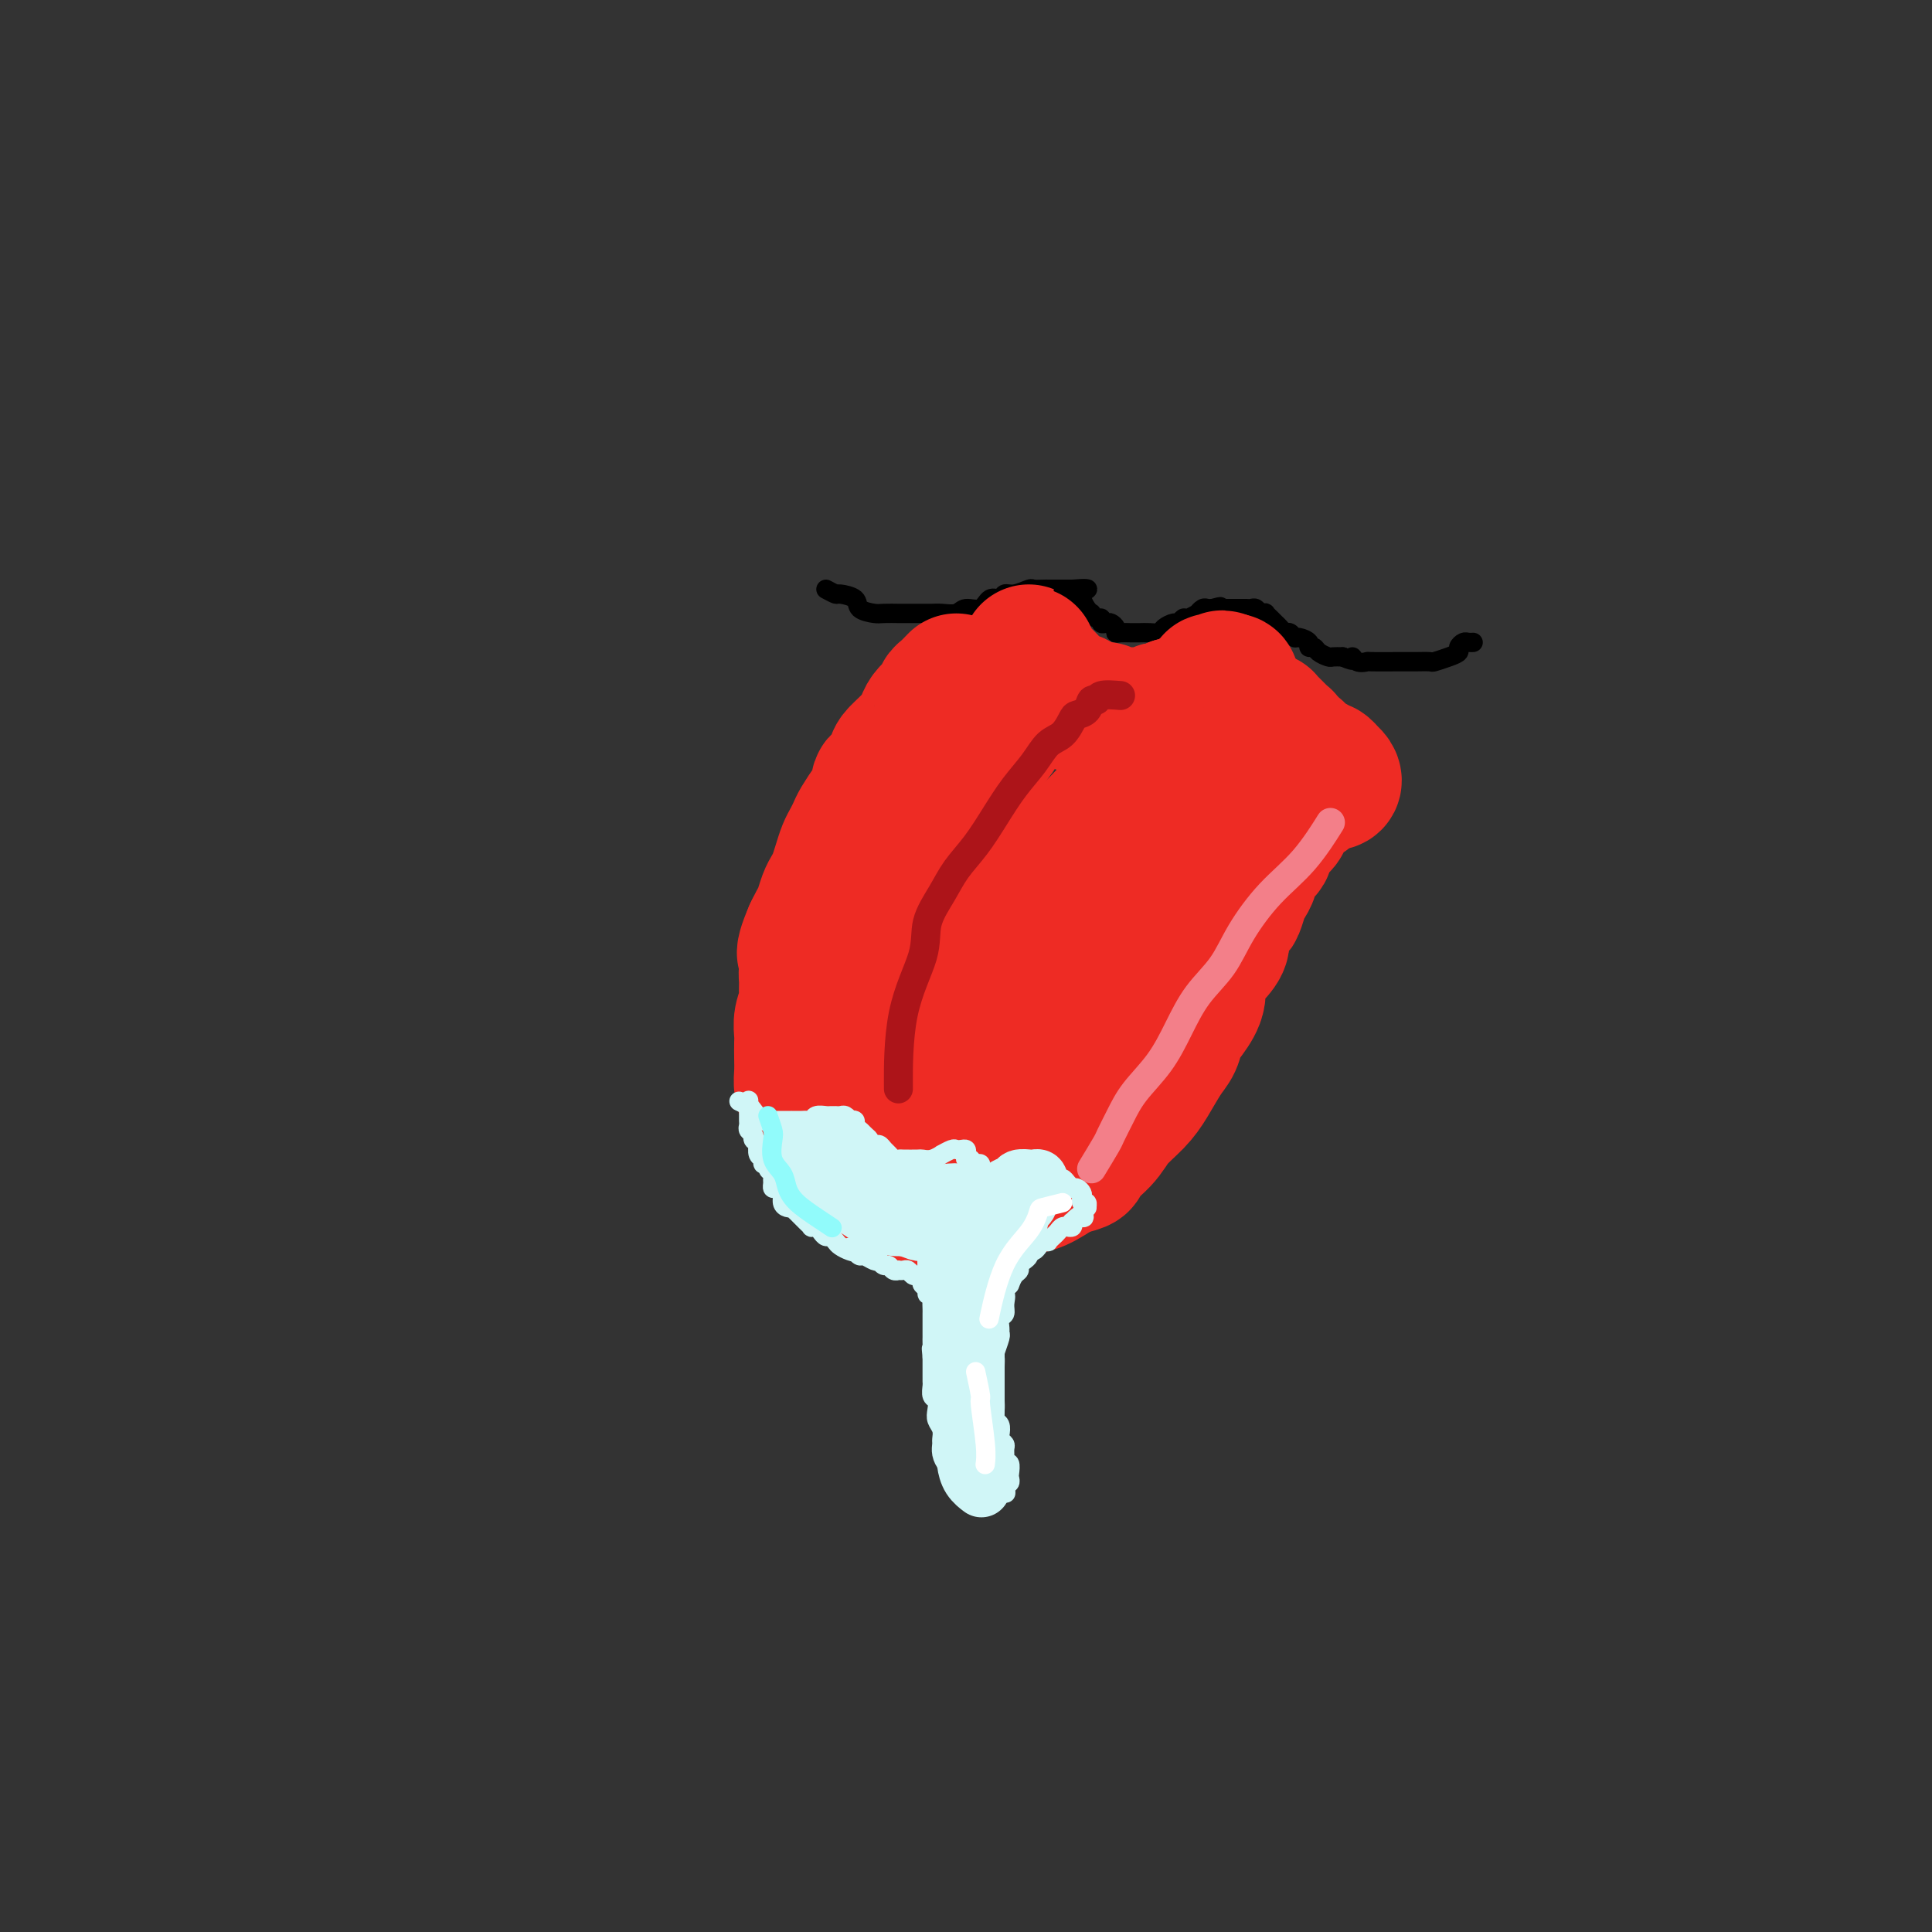 <svg viewBox='0 0 400 400' version='1.1' xmlns='http://www.w3.org/2000/svg' xmlns:xlink='http://www.w3.org/1999/xlink'><rect x="0" y="0" width="400" height="400" fill="#333333" stroke="none"/><g fill='none' stroke='#000000' stroke-width='4' stroke-linecap='round' stroke-linejoin='round'><path d='M171,122c0.821,0.439 1.642,0.878 2,1c0.358,0.122 0.254,-0.072 1,0c0.746,0.072 2.341,0.412 3,1c0.659,0.588 0.383,1.426 1,2c0.617,0.574 2.126,0.886 3,1c0.874,0.114 1.112,0.031 2,0c0.888,-0.031 2.425,-0.009 3,0c0.575,0.009 0.189,0.003 1,0c0.811,-0.003 2.821,-0.005 4,0c1.179,0.005 1.527,0.018 2,0c0.473,-0.018 1.071,-0.065 2,0c0.929,0.065 2.189,0.243 3,0c0.811,-0.243 1.172,-0.906 2,-1c0.828,-0.094 2.121,0.382 3,0c0.879,-0.382 1.342,-1.623 2,-2c0.658,-0.377 1.509,0.109 2,0c0.491,-0.109 0.622,-0.814 1,-1c0.378,-0.186 1.004,0.146 2,0c0.996,-0.146 2.361,-0.771 3,-1c0.639,-0.229 0.551,-0.061 1,0c0.449,0.061 1.433,0.016 2,0c0.567,-0.016 0.715,-0.004 1,0c0.285,0.004 0.705,0.001 1,0c0.295,-0.001 0.464,-0.000 1,0c0.536,0.000 1.439,0.000 2,0c0.561,-0.000 0.781,-0.000 1,0'/><path d='M222,122c6.295,-0.538 1.533,0.616 0,1c-1.533,0.384 0.163,-0.003 1,0c0.837,0.003 0.815,0.397 1,1c0.185,0.603 0.575,1.414 1,2c0.425,0.586 0.884,0.945 1,1c0.116,0.055 -0.109,-0.195 0,0c0.109,0.195 0.554,0.836 1,1c0.446,0.164 0.894,-0.150 1,0c0.106,0.150 -0.130,0.762 0,1c0.130,0.238 0.625,0.102 1,0c0.375,-0.102 0.629,-0.171 1,0c0.371,0.171 0.859,0.582 1,1c0.141,0.418 -0.065,0.844 0,1c0.065,0.156 0.401,0.042 1,0c0.599,-0.042 1.460,-0.010 2,0c0.540,0.010 0.760,0.000 1,0c0.240,-0.000 0.502,0.010 1,0c0.498,-0.010 1.233,-0.040 2,0c0.767,0.040 1.568,0.150 2,0c0.432,-0.150 0.496,-0.561 1,-1c0.504,-0.439 1.449,-0.906 2,-1c0.551,-0.094 0.707,0.186 1,0c0.293,-0.186 0.722,-0.838 1,-1c0.278,-0.162 0.403,0.167 1,0c0.597,-0.167 1.665,-0.829 2,-1c0.335,-0.171 -0.065,0.150 0,0c0.065,-0.150 0.594,-0.771 1,-1c0.406,-0.229 0.687,-0.065 1,0c0.313,0.065 0.656,0.033 1,0'/><path d='M251,126c2.808,-0.774 1.330,-0.207 1,0c-0.330,0.207 0.490,0.056 1,0c0.510,-0.056 0.710,-0.015 1,0c0.290,0.015 0.669,0.004 1,0c0.331,-0.004 0.613,-0.001 1,0c0.387,0.001 0.877,-0.001 1,0c0.123,0.001 -0.122,0.004 0,0c0.122,-0.004 0.611,-0.015 1,0c0.389,0.015 0.678,0.056 1,0c0.322,-0.056 0.678,-0.208 1,0c0.322,0.208 0.611,0.777 1,1c0.389,0.223 0.878,0.101 1,0c0.122,-0.101 -0.122,-0.181 0,0c0.122,0.181 0.610,0.622 1,1c0.390,0.378 0.682,0.694 1,1c0.318,0.306 0.661,0.603 1,1c0.339,0.397 0.673,0.894 1,1c0.327,0.106 0.647,-0.178 1,0c0.353,0.178 0.739,0.817 1,1c0.261,0.183 0.398,-0.092 1,0c0.602,0.092 1.671,0.550 2,1c0.329,0.450 -0.081,0.891 0,1c0.081,0.109 0.654,-0.114 1,0c0.346,0.114 0.464,0.567 1,1c0.536,0.433 1.491,0.847 2,1c0.509,0.153 0.574,0.044 1,0c0.426,-0.044 1.213,-0.022 2,0'/><path d='M278,136c3.210,1.486 2.236,0.202 2,0c-0.236,-0.202 0.265,0.678 1,1c0.735,0.322 1.704,0.086 2,0c0.296,-0.086 -0.082,-0.023 1,0c1.082,0.023 3.622,0.007 5,0c1.378,-0.007 1.594,-0.005 2,0c0.406,0.005 1.003,0.012 2,0c0.997,-0.012 2.396,-0.045 3,0c0.604,0.045 0.414,0.166 1,0c0.586,-0.166 1.950,-0.619 3,-1c1.050,-0.381 1.788,-0.691 2,-1c0.212,-0.309 -0.101,-0.619 0,-1c0.101,-0.381 0.615,-0.834 1,-1c0.385,-0.166 0.642,-0.045 1,0c0.358,0.045 0.817,0.013 1,0c0.183,-0.013 0.092,-0.006 0,0'/></g>
<g fill='none' stroke='#EE2B24' stroke-width='28' stroke-linecap='round' stroke-linejoin='round'><path d='M198,141c-0.728,0.758 -1.456,1.516 -2,2c-0.544,0.484 -0.905,0.695 -1,1c-0.095,0.305 0.075,0.703 0,1c-0.075,0.297 -0.395,0.492 -1,1c-0.605,0.508 -1.496,1.328 -2,2c-0.504,0.672 -0.620,1.196 -1,2c-0.380,0.804 -1.024,1.888 -2,3c-0.976,1.112 -2.285,2.251 -3,3c-0.715,0.749 -0.836,1.108 -1,2c-0.164,0.892 -0.372,2.317 -1,3c-0.628,0.683 -1.678,0.623 -2,1c-0.322,0.377 0.082,1.189 0,2c-0.082,0.811 -0.652,1.621 -1,2c-0.348,0.379 -0.474,0.327 -1,1c-0.526,0.673 -1.450,2.070 -2,3c-0.550,0.930 -0.725,1.394 -1,2c-0.275,0.606 -0.651,1.356 -1,2c-0.349,0.644 -0.671,1.183 -1,2c-0.329,0.817 -0.666,1.913 -1,3c-0.334,1.087 -0.667,2.164 -1,3c-0.333,0.836 -0.667,1.431 -1,2c-0.333,0.569 -0.667,1.111 -1,2c-0.333,0.889 -0.667,2.124 -1,3c-0.333,0.876 -0.667,1.393 -1,2c-0.333,0.607 -0.667,1.303 -1,2'/><path d='M168,193c-2.801,6.535 -0.803,4.374 0,4c0.803,-0.374 0.412,1.040 0,2c-0.412,0.960 -0.846,1.467 -1,2c-0.154,0.533 -0.027,1.091 0,2c0.027,0.909 -0.045,2.168 0,3c0.045,0.832 0.208,1.237 0,2c-0.208,0.763 -0.788,1.884 -1,3c-0.212,1.116 -0.058,2.227 0,3c0.058,0.773 0.018,1.208 0,2c-0.018,0.792 -0.016,1.942 0,3c0.016,1.058 0.046,2.026 0,3c-0.046,0.974 -0.169,1.956 0,3c0.169,1.044 0.629,2.151 1,3c0.371,0.849 0.652,1.438 1,2c0.348,0.562 0.764,1.095 1,2c0.236,0.905 0.294,2.182 1,3c0.706,0.818 2.061,1.178 3,2c0.939,0.822 1.462,2.105 2,3c0.538,0.895 1.092,1.402 2,2c0.908,0.598 2.171,1.288 3,2c0.829,0.712 1.225,1.445 2,2c0.775,0.555 1.929,0.933 3,1c1.071,0.067 2.061,-0.177 3,0c0.939,0.177 1.829,0.777 3,1c1.171,0.223 2.623,0.071 4,0c1.377,-0.071 2.678,-0.059 4,0c1.322,0.059 2.667,0.165 4,0c1.333,-0.165 2.656,-0.601 4,-1c1.344,-0.399 2.708,-0.761 4,-1c1.292,-0.239 2.512,-0.354 4,-1c1.488,-0.646 3.244,-1.823 5,-3'/><path d='M220,242c5.184,-1.189 3.643,-1.163 4,-2c0.357,-0.837 2.613,-2.538 4,-4c1.387,-1.462 1.906,-2.684 3,-4c1.094,-1.316 2.765,-2.726 4,-4c1.235,-1.274 2.035,-2.412 3,-4c0.965,-1.588 2.095,-3.625 3,-5c0.905,-1.375 1.585,-2.089 2,-3c0.415,-0.911 0.565,-2.018 1,-3c0.435,-0.982 1.154,-1.838 2,-3c0.846,-1.162 1.818,-2.631 2,-4c0.182,-1.369 -0.428,-2.637 0,-4c0.428,-1.363 1.893,-2.822 3,-4c1.107,-1.178 1.855,-2.077 2,-3c0.145,-0.923 -0.312,-1.872 0,-3c0.312,-1.128 1.393,-2.437 2,-3c0.607,-0.563 0.739,-0.381 1,-1c0.261,-0.619 0.652,-2.039 1,-3c0.348,-0.961 0.653,-1.465 1,-2c0.347,-0.535 0.736,-1.103 1,-2c0.264,-0.897 0.403,-2.123 1,-3c0.597,-0.877 1.653,-1.403 2,-2c0.347,-0.597 -0.013,-1.264 0,-2c0.013,-0.736 0.399,-1.540 1,-2c0.601,-0.460 1.417,-0.576 2,-1c0.583,-0.424 0.933,-1.156 1,-2c0.067,-0.844 -0.150,-1.799 0,-2c0.150,-0.201 0.667,0.352 1,0c0.333,-0.352 0.481,-1.610 1,-2c0.519,-0.390 1.409,0.087 2,0c0.591,-0.087 0.883,-0.739 1,-1c0.117,-0.261 0.058,-0.130 0,0'/><path d='M271,164c1.437,-1.480 1.030,-1.180 1,-1c-0.030,0.180 0.319,0.242 1,0c0.681,-0.242 1.695,-0.787 2,-1c0.305,-0.213 -0.100,-0.095 0,0c0.100,0.095 0.703,0.165 1,0c0.297,-0.165 0.287,-0.565 0,-1c-0.287,-0.435 -0.850,-0.905 -1,-1c-0.150,-0.095 0.115,0.186 0,0c-0.115,-0.186 -0.608,-0.837 -1,-1c-0.392,-0.163 -0.682,0.164 -1,0c-0.318,-0.164 -0.663,-0.819 -1,-1c-0.337,-0.181 -0.668,0.111 -1,0c-0.332,-0.111 -0.667,-0.626 -1,-1c-0.333,-0.374 -0.663,-0.607 -1,-1c-0.337,-0.393 -0.682,-0.945 -1,-1c-0.318,-0.055 -0.610,0.389 -1,0c-0.390,-0.389 -0.878,-1.609 -1,-2c-0.122,-0.391 0.121,0.049 0,0c-0.121,-0.049 -0.606,-0.588 -1,-1c-0.394,-0.412 -0.698,-0.699 -1,-1c-0.302,-0.301 -0.603,-0.617 -1,-1c-0.397,-0.383 -0.890,-0.835 -1,-1c-0.110,-0.165 0.163,-0.044 0,0c-0.163,0.044 -0.761,0.013 -1,0c-0.239,-0.013 -0.120,-0.006 0,0'/><path d='M261,149c-2.189,-1.499 -1.161,-0.248 -1,0c0.161,0.248 -0.544,-0.508 -1,-1c-0.456,-0.492 -0.662,-0.719 -1,-1c-0.338,-0.281 -0.807,-0.615 -1,-1c-0.193,-0.385 -0.108,-0.820 0,-1c0.108,-0.180 0.239,-0.104 0,0c-0.239,0.104 -0.849,0.235 -1,0c-0.151,-0.235 0.156,-0.837 0,-1c-0.156,-0.163 -0.777,0.114 -1,0c-0.223,-0.114 -0.050,-0.618 0,-1c0.050,-0.382 -0.025,-0.641 0,-1c0.025,-0.359 0.150,-0.817 0,-1c-0.150,-0.183 -0.575,-0.092 -1,0'/><path d='M254,141c-1.321,-1.237 -1.124,-0.329 -1,0c0.124,0.329 0.174,0.078 0,0c-0.174,-0.078 -0.573,0.016 -1,0c-0.427,-0.016 -0.884,-0.144 -1,0c-0.116,0.144 0.109,0.559 0,1c-0.109,0.441 -0.551,0.906 -1,1c-0.449,0.094 -0.905,-0.185 -1,0c-0.095,0.185 0.172,0.834 0,1c-0.172,0.166 -0.781,-0.151 -1,0c-0.219,0.151 -0.048,0.772 0,1c0.048,0.228 -0.028,0.065 0,0c0.028,-0.065 0.161,-0.031 0,0c-0.161,0.031 -0.617,0.061 -1,0c-0.383,-0.061 -0.694,-0.212 -1,0c-0.306,0.212 -0.608,0.789 -1,1c-0.392,0.211 -0.875,0.057 -1,0c-0.125,-0.057 0.107,-0.016 0,0c-0.107,0.016 -0.554,0.008 -1,0'/><path d='M243,146c-1.885,0.996 -1.096,0.985 -1,1c0.096,0.015 -0.499,0.057 -1,0c-0.501,-0.057 -0.908,-0.211 -1,0c-0.092,0.211 0.130,0.789 0,1c-0.130,0.211 -0.613,0.057 -1,0c-0.387,-0.057 -0.677,-0.015 -1,0c-0.323,0.015 -0.678,0.004 -1,0c-0.322,-0.004 -0.611,-0.001 -1,0c-0.389,0.001 -0.877,0.000 -1,0c-0.123,-0.000 0.121,-0.000 0,0c-0.121,0.000 -0.606,-0.000 -1,0c-0.394,0.000 -0.697,0.001 -1,0c-0.303,-0.001 -0.606,-0.004 -1,0c-0.394,0.004 -0.879,0.015 -1,0c-0.121,-0.015 0.123,-0.057 0,0c-0.123,0.057 -0.611,0.211 -1,0c-0.389,-0.211 -0.678,-0.788 -1,-1c-0.322,-0.212 -0.677,-0.060 -1,0c-0.323,0.060 -0.612,0.026 -1,0c-0.388,-0.026 -0.874,-0.046 -1,0c-0.126,0.046 0.107,0.156 0,0c-0.107,-0.156 -0.553,-0.578 -1,-1'/><path d='M225,146c-2.946,-0.016 -1.310,-0.057 -1,0c0.310,0.057 -0.705,0.213 -1,0c-0.295,-0.213 0.128,-0.793 0,-1c-0.128,-0.207 -0.809,-0.040 -1,0c-0.191,0.040 0.107,-0.046 0,0c-0.107,0.046 -0.620,0.223 -1,0c-0.380,-0.223 -0.627,-0.847 -1,-1c-0.373,-0.153 -0.871,0.165 -1,0c-0.129,-0.165 0.110,-0.814 0,-1c-0.110,-0.186 -0.568,0.090 -1,0c-0.432,-0.090 -0.838,-0.546 -1,-1c-0.162,-0.454 -0.081,-0.906 0,-1c0.081,-0.094 0.163,0.171 0,0c-0.163,-0.171 -0.569,-0.777 -1,-1c-0.431,-0.223 -0.886,-0.062 -1,0c-0.114,0.062 0.114,0.027 0,0c-0.114,-0.027 -0.569,-0.046 -1,0c-0.431,0.046 -0.837,0.156 -1,0c-0.163,-0.156 -0.081,-0.578 0,-1'/><path d='M213,139c-1.856,-1.470 -0.497,-1.644 0,-2c0.497,-0.356 0.133,-0.895 0,-1c-0.133,-0.105 -0.036,0.223 0,0c0.036,-0.223 0.010,-0.996 0,-1c-0.010,-0.004 -0.003,0.759 0,1c0.003,0.241 0.002,-0.042 0,0c-0.002,0.042 -0.004,0.410 0,1c0.004,0.590 0.014,1.402 0,2c-0.014,0.598 -0.053,0.982 0,1c0.053,0.018 0.199,-0.331 0,0c-0.199,0.331 -0.743,1.341 -1,2c-0.257,0.659 -0.229,0.965 -1,2c-0.771,1.035 -2.343,2.798 -3,4c-0.657,1.202 -0.400,1.844 -1,3c-0.600,1.156 -2.058,2.825 -3,4c-0.942,1.175 -1.369,1.855 -2,3c-0.631,1.145 -1.466,2.756 -2,4c-0.534,1.244 -0.767,2.122 -1,3'/><path d='M199,165c-2.510,5.156 -1.787,3.547 -2,4c-0.213,0.453 -1.364,2.970 -2,5c-0.636,2.030 -0.759,3.574 -1,5c-0.241,1.426 -0.601,2.734 -1,4c-0.399,1.266 -0.839,2.490 -1,4c-0.161,1.510 -0.045,3.306 0,5c0.045,1.694 0.019,3.286 0,5c-0.019,1.714 -0.031,3.549 0,5c0.031,1.451 0.105,2.518 0,4c-0.105,1.482 -0.390,3.378 0,4c0.390,0.622 1.454,-0.030 2,0c0.546,0.030 0.575,0.742 1,1c0.425,0.258 1.247,0.064 2,0c0.753,-0.064 1.439,0.004 2,0c0.561,-0.004 0.998,-0.080 2,-1c1.002,-0.920 2.568,-2.683 4,-5c1.432,-2.317 2.731,-5.188 4,-8c1.269,-2.812 2.508,-5.563 4,-8c1.492,-2.437 3.239,-4.558 5,-7c1.761,-2.442 3.537,-5.204 5,-7c1.463,-1.796 2.611,-2.625 4,-4c1.389,-1.375 3.017,-3.296 4,-4c0.983,-0.704 1.322,-0.190 2,0c0.678,0.190 1.697,0.058 2,0c0.303,-0.058 -0.108,-0.042 0,0c0.108,0.042 0.736,0.110 1,1c0.264,0.890 0.165,2.603 0,4c-0.165,1.397 -0.395,2.477 -1,4c-0.605,1.523 -1.586,3.487 -3,5c-1.414,1.513 -3.261,2.575 -5,4c-1.739,1.425 -3.369,3.212 -5,5'/><path d='M222,190c-3.316,2.929 -5.107,3.251 -7,4c-1.893,0.749 -3.888,1.925 -6,4c-2.112,2.075 -4.341,5.051 -6,8c-1.659,2.949 -2.748,5.873 -4,8c-1.252,2.127 -2.667,3.459 -4,5c-1.333,1.541 -2.585,3.291 -3,5c-0.415,1.709 0.005,3.378 0,4c-0.005,0.622 -0.435,0.198 0,0c0.435,-0.198 1.735,-0.168 3,0c1.265,0.168 2.494,0.475 4,0c1.506,-0.475 3.288,-1.731 5,-3c1.712,-1.269 3.354,-2.550 5,-4c1.646,-1.450 3.298,-3.068 5,-5c1.702,-1.932 3.456,-4.178 5,-6c1.544,-1.822 2.877,-3.220 4,-5c1.123,-1.780 2.036,-3.943 3,-6c0.964,-2.057 1.980,-4.008 3,-6c1.020,-1.992 2.044,-4.026 3,-6c0.956,-1.974 1.843,-3.888 3,-5c1.157,-1.112 2.583,-1.423 4,-2c1.417,-0.577 2.824,-1.421 4,-2c1.176,-0.579 2.119,-0.895 3,-1c0.881,-0.105 1.700,0.000 2,0c0.300,-0.000 0.083,-0.106 0,0c-0.083,0.106 -0.031,0.422 0,1c0.031,0.578 0.042,1.416 0,2c-0.042,0.584 -0.138,0.913 0,2c0.138,1.087 0.511,2.930 0,5c-0.511,2.070 -1.907,4.365 -3,6c-1.093,1.635 -1.884,2.610 -3,4c-1.116,1.390 -2.558,3.195 -4,5'/><path d='M238,202c-2.216,3.038 -2.757,3.133 -4,4c-1.243,0.867 -3.187,2.506 -5,4c-1.813,1.494 -3.494,2.843 -5,4c-1.506,1.157 -2.836,2.120 -4,3c-1.164,0.880 -2.162,1.676 -3,2c-0.838,0.324 -1.514,0.177 -2,0c-0.486,-0.177 -0.780,-0.384 -1,-1c-0.220,-0.616 -0.365,-1.640 0,-3c0.365,-1.360 1.240,-3.056 2,-5c0.760,-1.944 1.403,-4.138 2,-6c0.597,-1.862 1.146,-3.394 2,-5c0.854,-1.606 2.012,-3.286 3,-5c0.988,-1.714 1.805,-3.461 3,-5c1.195,-1.539 2.766,-2.870 4,-4c1.234,-1.130 2.130,-2.060 3,-3c0.870,-0.940 1.714,-1.891 3,-3c1.286,-1.109 3.013,-2.377 4,-3c0.987,-0.623 1.235,-0.601 2,-1c0.765,-0.399 2.048,-1.220 3,-2c0.952,-0.780 1.575,-1.520 2,-2c0.425,-0.480 0.654,-0.702 1,-1c0.346,-0.298 0.810,-0.674 1,-1c0.190,-0.326 0.107,-0.602 0,-1c-0.107,-0.398 -0.239,-0.919 0,-1c0.239,-0.081 0.849,0.277 1,0c0.151,-0.277 -0.155,-1.188 0,-2c0.155,-0.812 0.773,-1.526 1,-2c0.227,-0.474 0.065,-0.707 0,-1c-0.065,-0.293 -0.032,-0.647 0,-1'/><path d='M251,161c0.034,-1.238 -0.881,-0.332 -1,0c-0.119,0.332 0.560,0.089 1,0c0.440,-0.089 0.643,-0.024 1,0c0.357,0.024 0.869,0.007 1,0c0.131,-0.007 -0.120,-0.005 0,0c0.120,0.005 0.609,0.012 1,0c0.391,-0.012 0.682,-0.042 1,0c0.318,0.042 0.662,0.155 1,0c0.338,-0.155 0.669,-0.577 1,-1'/><path d='M257,160c0.880,-0.155 0.081,-0.041 0,0c-0.081,0.041 0.557,0.011 1,0c0.443,-0.011 0.692,-0.003 1,0c0.308,0.003 0.674,0.001 1,0c0.326,-0.001 0.612,-0.000 1,0c0.388,0.000 0.877,0.000 1,0c0.123,-0.000 -0.122,-0.000 0,0c0.122,0.000 0.610,0.000 1,0c0.390,-0.000 0.683,-0.000 1,0c0.317,0.000 0.659,0.000 1,0'/><path d='M265,160c1.477,0.000 1.169,0.000 1,0c-0.169,0.000 -0.200,0.000 0,0c0.200,0.000 0.631,0.000 1,0c0.369,0.000 0.676,0.000 1,0c0.324,0.000 0.664,0.000 1,0c0.336,0.000 0.668,0.000 1,0'/><path d='M270,160c1.000,-0.065 1.000,-0.227 1,0c0.000,0.227 0.000,0.844 0,1c-0.000,0.156 0.000,-0.150 0,0c0.000,0.150 0.000,0.757 0,1c0.000,0.243 0.000,0.121 0,0'/></g>
<g fill='none' stroke='#AD1419' stroke-width='6' stroke-linecap='round' stroke-linejoin='round'><path d='M232,144c-1.604,-0.127 -3.207,-0.255 -4,0c-0.793,0.255 -0.775,0.892 -1,1c-0.225,0.108 -0.692,-0.315 -1,0c-0.308,0.315 -0.456,1.367 -1,2c-0.544,0.633 -1.485,0.846 -2,1c-0.515,0.154 -0.605,0.248 -1,1c-0.395,0.752 -1.095,2.163 -2,3c-0.905,0.837 -2.016,1.101 -3,2c-0.984,0.899 -1.842,2.434 -3,4c-1.158,1.566 -2.616,3.162 -4,5c-1.384,1.838 -2.694,3.918 -4,6c-1.306,2.082 -2.609,4.166 -4,6c-1.391,1.834 -2.870,3.419 -4,5c-1.130,1.581 -1.910,3.158 -3,5c-1.090,1.842 -2.488,3.949 -3,6c-0.512,2.051 -0.137,4.044 -1,7c-0.863,2.956 -2.963,6.873 -4,12c-1.037,5.127 -1.011,11.465 -1,14c0.011,2.535 0.005,1.268 0,0'/></g>
<g fill='none' stroke='#F37F89' stroke-width='6' stroke-linecap='round' stroke-linejoin='round'><path d='M226,242c1.200,-1.977 2.400,-3.955 3,-5c0.600,-1.045 0.600,-1.158 1,-2c0.400,-0.842 1.200,-2.411 2,-4c0.800,-1.589 1.600,-3.196 3,-5c1.400,-1.804 3.401,-3.806 5,-6c1.599,-2.194 2.795,-4.581 4,-7c1.205,-2.419 2.417,-4.870 4,-7c1.583,-2.130 3.535,-3.938 5,-6c1.465,-2.062 2.442,-4.379 4,-7c1.558,-2.621 3.696,-5.548 6,-8c2.304,-2.452 4.774,-4.429 7,-7c2.226,-2.571 4.207,-5.734 5,-7c0.793,-1.266 0.396,-0.633 0,0'/></g>
<g fill='none' stroke='#D0F6F7' stroke-width='4' stroke-linecap='round' stroke-linejoin='round'><path d='M153,228c0.776,0.370 1.552,0.740 2,1c0.448,0.260 0.568,0.409 1,1c0.432,0.591 1.177,1.622 2,2c0.823,0.378 1.726,0.101 2,0c0.274,-0.101 -0.080,-0.027 0,0c0.080,0.027 0.594,0.007 1,0c0.406,-0.007 0.704,-0.002 1,0c0.296,0.002 0.590,0.000 1,0c0.410,-0.000 0.936,0.001 1,0c0.064,-0.001 -0.335,-0.004 0,0c0.335,0.004 1.403,0.015 2,0c0.597,-0.015 0.723,-0.057 1,0c0.277,0.057 0.705,0.211 1,0c0.295,-0.211 0.456,-0.789 1,-1c0.544,-0.211 1.469,-0.056 2,0c0.531,0.056 0.667,0.014 1,0c0.333,-0.014 0.864,-0.000 1,0c0.136,0.000 -0.122,-0.014 0,0c0.122,0.014 0.625,0.055 1,0c0.375,-0.055 0.621,-0.208 1,0c0.379,0.208 0.889,0.777 1,1c0.111,0.223 -0.177,0.101 0,0c0.177,-0.101 0.821,-0.182 1,0c0.179,0.182 -0.106,0.626 0,1c0.106,0.374 0.602,0.678 1,1c0.398,0.322 0.699,0.661 1,1'/><path d='M179,235c0.952,0.781 0.833,0.734 1,1c0.167,0.266 0.622,0.846 1,1c0.378,0.154 0.679,-0.116 1,0c0.321,0.116 0.661,0.620 1,1c0.339,0.380 0.676,0.638 1,1c0.324,0.362 0.635,0.829 1,1c0.365,0.171 0.783,0.047 1,0c0.217,-0.047 0.234,-0.017 1,0c0.766,0.017 2.280,0.020 3,0c0.720,-0.020 0.644,-0.062 1,0c0.356,0.062 1.142,0.227 2,0c0.858,-0.227 1.788,-0.845 2,-1c0.212,-0.155 -0.293,0.154 0,0c0.293,-0.154 1.385,-0.771 2,-1c0.615,-0.229 0.752,-0.072 1,0c0.248,0.072 0.606,0.057 1,0c0.394,-0.057 0.823,-0.155 1,0c0.177,0.155 0.103,0.564 0,1c-0.103,0.436 -0.234,0.901 0,1c0.234,0.099 0.832,-0.167 1,0c0.168,0.167 -0.096,0.766 0,1c0.096,0.234 0.551,0.101 1,0c0.449,-0.101 0.893,-0.171 1,0c0.107,0.171 -0.122,0.582 0,1c0.122,0.418 0.593,0.844 1,1c0.407,0.156 0.748,0.042 1,0c0.252,-0.042 0.414,-0.011 1,0c0.586,0.011 1.596,0.003 2,0c0.404,-0.003 0.202,-0.002 0,0'/><path d='M208,243c1.666,0.774 1.830,0.207 2,0c0.170,-0.207 0.347,-0.056 1,0c0.653,0.056 1.782,0.015 2,0c0.218,-0.015 -0.474,-0.005 0,0c0.474,0.005 2.116,0.005 3,0c0.884,-0.005 1.010,-0.016 1,0c-0.010,0.016 -0.158,0.060 0,0c0.158,-0.060 0.620,-0.222 1,0c0.380,0.222 0.676,0.830 1,1c0.324,0.170 0.674,-0.098 1,0c0.326,0.098 0.626,0.561 1,1c0.374,0.439 0.822,0.853 1,1c0.178,0.147 0.086,0.028 0,0c-0.086,-0.028 -0.168,0.035 0,0c0.168,-0.035 0.585,-0.168 1,0c0.415,0.168 0.829,0.637 1,1c0.171,0.363 0.099,0.618 0,1c-0.099,0.382 -0.225,0.890 0,1c0.225,0.110 0.803,-0.177 1,0c0.197,0.177 0.015,0.817 0,1c-0.015,0.183 0.139,-0.091 0,0c-0.139,0.091 -0.569,0.545 -1,1'/><path d='M224,251c0.818,1.327 0.364,1.144 0,1c-0.364,-0.144 -0.637,-0.249 -1,0c-0.363,0.249 -0.814,0.852 -1,1c-0.186,0.148 -0.105,-0.157 0,0c0.105,0.157 0.235,0.777 0,1c-0.235,0.223 -0.836,0.048 -1,0c-0.164,-0.048 0.110,0.029 0,0c-0.110,-0.029 -0.603,-0.165 -1,0c-0.397,0.165 -0.698,0.632 -1,1c-0.302,0.368 -0.606,0.637 -1,1c-0.394,0.363 -0.879,0.819 -1,1c-0.121,0.181 0.122,0.087 0,0c-0.122,-0.087 -0.607,-0.168 -1,0c-0.393,0.168 -0.693,0.584 -1,1c-0.307,0.416 -0.621,0.832 -1,1c-0.379,0.168 -0.824,0.086 -1,0c-0.176,-0.086 -0.085,-0.178 0,0c0.085,0.178 0.163,0.624 0,1c-0.163,0.376 -0.569,0.681 -1,1c-0.431,0.319 -0.889,0.653 -1,1c-0.111,0.347 0.124,0.709 0,1c-0.124,0.291 -0.607,0.512 -1,1c-0.393,0.488 -0.697,1.244 -1,2'/><path d='M209,266c-2.543,2.682 -1.399,1.888 -1,2c0.399,0.112 0.054,1.130 0,2c-0.054,0.870 0.183,1.593 0,2c-0.183,0.407 -0.785,0.498 -1,1c-0.215,0.502 -0.044,1.415 0,2c0.044,0.585 -0.041,0.842 0,1c0.041,0.158 0.207,0.217 0,1c-0.207,0.783 -0.788,2.289 -1,3c-0.212,0.711 -0.057,0.628 0,1c0.057,0.372 0.015,1.199 0,2c-0.015,0.801 -0.004,1.576 0,2c0.004,0.424 0.001,0.498 0,1c-0.001,0.502 -0.001,1.434 0,2c0.001,0.566 0.004,0.766 0,1c-0.004,0.234 -0.015,0.500 0,1c0.015,0.500 0.056,1.233 0,2c-0.056,0.767 -0.207,1.568 0,2c0.207,0.432 0.773,0.496 1,1c0.227,0.504 0.114,1.448 0,2c-0.114,0.552 -0.228,0.713 0,1c0.228,0.287 0.797,0.702 1,1c0.203,0.298 0.040,0.479 0,1c-0.040,0.521 0.041,1.382 0,2c-0.041,0.618 -0.206,0.992 0,1c0.206,0.008 0.784,-0.352 1,0c0.216,0.352 0.072,1.415 0,2c-0.072,0.585 -0.071,0.693 0,1c0.071,0.307 0.211,0.813 0,1c-0.211,0.187 -0.775,0.053 -1,0c-0.225,-0.053 -0.113,-0.027 0,0'/><path d='M208,307c0.363,4.177 0.271,1.119 0,0c-0.271,-1.119 -0.720,-0.300 -1,0c-0.280,0.300 -0.389,0.080 -1,0c-0.611,-0.080 -1.723,-0.022 -2,0c-0.277,0.022 0.279,0.006 0,0c-0.279,-0.006 -1.395,-0.002 -2,0c-0.605,0.002 -0.701,0.001 -1,0c-0.299,-0.001 -0.802,-0.004 -1,0c-0.198,0.004 -0.091,0.013 0,0c0.091,-0.013 0.165,-0.050 0,0c-0.165,0.050 -0.569,0.187 -1,0c-0.431,-0.187 -0.890,-0.697 -1,-1c-0.110,-0.303 0.128,-0.400 0,-1c-0.128,-0.600 -0.623,-1.704 -1,-2c-0.377,-0.296 -0.636,0.216 -1,0c-0.364,-0.216 -0.833,-1.160 -1,-2c-0.167,-0.840 -0.031,-1.576 0,-2c0.031,-0.424 -0.043,-0.537 0,-1c0.043,-0.463 0.204,-1.275 0,-2c-0.204,-0.725 -0.773,-1.364 -1,-2c-0.227,-0.636 -0.113,-1.270 0,-2c0.113,-0.730 0.227,-1.558 0,-2c-0.227,-0.442 -0.793,-0.499 -1,-1c-0.207,-0.501 -0.056,-1.447 0,-2c0.056,-0.553 0.015,-0.712 0,-1c-0.015,-0.288 -0.004,-0.706 0,-1c0.004,-0.294 0.001,-0.464 0,-1c-0.001,-0.536 -0.000,-1.439 0,-2c0.000,-0.561 0.000,-0.781 0,-1'/><path d='M193,281c-0.309,-3.213 -0.083,-1.246 0,-1c0.083,0.246 0.022,-1.229 0,-2c-0.022,-0.771 -0.006,-0.837 0,-1c0.006,-0.163 0.002,-0.424 0,-1c-0.002,-0.576 -0.001,-1.467 0,-2c0.001,-0.533 0.001,-0.707 0,-1c-0.001,-0.293 -0.004,-0.705 0,-1c0.004,-0.295 0.016,-0.474 0,-1c-0.016,-0.526 -0.061,-1.398 0,-2c0.061,-0.602 0.226,-0.935 0,-1c-0.226,-0.065 -0.844,0.136 -1,0c-0.156,-0.136 0.151,-0.611 0,-1c-0.151,-0.389 -0.762,-0.692 -1,-1c-0.238,-0.308 -0.105,-0.622 0,-1c0.105,-0.378 0.183,-0.819 0,-1c-0.183,-0.181 -0.627,-0.101 -1,0c-0.373,0.101 -0.673,0.223 -1,0c-0.327,-0.223 -0.679,-0.791 -1,-1c-0.321,-0.209 -0.611,-0.060 -1,0c-0.389,0.060 -0.878,0.031 -1,0c-0.122,-0.031 0.121,-0.065 0,0c-0.121,0.065 -0.606,0.227 -1,0c-0.394,-0.227 -0.696,-0.844 -1,-1c-0.304,-0.156 -0.610,0.151 -1,0c-0.390,-0.151 -0.864,-0.758 -1,-1c-0.136,-0.242 0.066,-0.120 0,0c-0.066,0.120 -0.399,0.238 -1,0c-0.601,-0.238 -1.469,-0.833 -2,-1c-0.531,-0.167 -0.723,0.095 -1,0c-0.277,-0.095 -0.638,-0.548 -1,-1'/><path d='M177,259c-2.444,-1.405 -0.553,-0.419 0,0c0.553,0.419 -0.233,0.271 -1,0c-0.767,-0.271 -1.515,-0.664 -2,-1c-0.485,-0.336 -0.707,-0.616 -1,-1c-0.293,-0.384 -0.657,-0.874 -1,-1c-0.343,-0.126 -0.666,0.111 -1,0c-0.334,-0.111 -0.681,-0.568 -1,-1c-0.319,-0.432 -0.610,-0.837 -1,-1c-0.390,-0.163 -0.878,-0.085 -1,0c-0.122,0.085 0.121,0.177 0,0c-0.121,-0.177 -0.606,-0.622 -1,-1c-0.394,-0.378 -0.697,-0.689 -1,-1c-0.303,-0.311 -0.607,-0.621 -1,-1c-0.393,-0.379 -0.875,-0.826 -1,-1c-0.125,-0.174 0.107,-0.075 0,0c-0.107,0.075 -0.554,0.126 -1,0c-0.446,-0.126 -0.890,-0.429 -1,-1c-0.110,-0.571 0.114,-1.410 0,-2c-0.114,-0.590 -0.565,-0.932 -1,-1c-0.435,-0.068 -0.853,0.137 -1,0c-0.147,-0.137 -0.024,-0.615 0,-1c0.024,-0.385 -0.050,-0.677 0,-1c0.050,-0.323 0.225,-0.678 0,-1c-0.225,-0.322 -0.849,-0.610 -1,-1c-0.151,-0.390 0.170,-0.883 0,-1c-0.170,-0.117 -0.830,0.140 -1,0c-0.170,-0.140 0.150,-0.677 0,-1c-0.150,-0.323 -0.771,-0.433 -1,-1c-0.229,-0.567 -0.065,-1.591 0,-2c0.065,-0.409 0.033,-0.205 0,0'/><path d='M157,237c-1.326,-2.190 -1.140,-1.164 -1,-1c0.140,0.164 0.234,-0.534 0,-1c-0.234,-0.466 -0.795,-0.701 -1,-1c-0.205,-0.299 -0.055,-0.662 0,-1c0.055,-0.338 0.015,-0.651 0,-1c-0.015,-0.349 -0.004,-0.735 0,-1c0.004,-0.265 0.001,-0.411 0,-1c-0.001,-0.589 -0.000,-1.622 0,-2c0.000,-0.378 0.000,-0.102 0,0c-0.000,0.102 -0.000,0.029 0,0c0.000,-0.029 0.000,-0.015 0,0'/></g>
<g fill='none' stroke='#D0F6F7' stroke-width='12' stroke-linecap='round' stroke-linejoin='round'><path d='M168,237c-0.058,0.694 -0.117,1.387 0,2c0.117,0.613 0.409,1.145 1,2c0.591,0.855 1.482,2.033 2,3c0.518,0.967 0.662,1.722 1,2c0.338,0.278 0.870,0.078 1,0c0.130,-0.078 -0.141,-0.034 -1,0c-0.859,0.034 -2.307,0.059 -3,0c-0.693,-0.059 -0.631,-0.202 -1,-1c-0.369,-0.798 -1.170,-2.252 -2,-3c-0.830,-0.748 -1.691,-0.790 -2,-1c-0.309,-0.210 -0.067,-0.589 0,-1c0.067,-0.411 -0.042,-0.853 0,-1c0.042,-0.147 0.234,0.002 1,0c0.766,-0.002 2.107,-0.155 3,0c0.893,0.155 1.340,0.619 2,1c0.660,0.381 1.535,0.680 2,1c0.465,0.320 0.521,0.661 1,1c0.479,0.339 1.380,0.677 2,1c0.620,0.323 0.960,0.633 1,1c0.040,0.367 -0.220,0.791 0,1c0.220,0.209 0.920,0.203 1,0c0.080,-0.203 -0.460,-0.601 -1,-1'/><path d='M176,244c1.674,0.809 -0.140,0.831 -1,0c-0.860,-0.831 -0.766,-2.513 -1,-3c-0.234,-0.487 -0.794,0.223 -1,0c-0.206,-0.223 -0.056,-1.380 0,-2c0.056,-0.620 0.017,-0.703 0,-1c-0.017,-0.297 -0.012,-0.809 0,-1c0.012,-0.191 0.030,-0.063 0,0c-0.030,0.063 -0.109,0.060 0,0c0.109,-0.060 0.405,-0.179 1,0c0.595,0.179 1.490,0.654 2,1c0.510,0.346 0.637,0.561 1,1c0.363,0.439 0.962,1.101 2,2c1.038,0.899 2.515,2.034 3,3c0.485,0.966 -0.024,1.765 0,2c0.024,0.235 0.579,-0.092 1,0c0.421,0.092 0.707,0.602 1,1c0.293,0.398 0.593,0.684 1,1c0.407,0.316 0.922,0.663 1,1c0.078,0.337 -0.281,0.665 0,1c0.281,0.335 1.202,0.678 2,1c0.798,0.322 1.473,0.623 2,1c0.527,0.377 0.906,0.830 1,1c0.094,0.170 -0.099,0.056 0,0c0.099,-0.056 0.488,-0.053 1,0c0.512,0.053 1.146,0.158 1,0c-0.146,-0.158 -1.073,-0.579 -2,-1'/><path d='M191,252c2.490,1.700 -0.285,-1.050 -2,-2c-1.715,-0.950 -2.368,-0.101 -3,0c-0.632,0.101 -1.241,-0.546 -2,-1c-0.759,-0.454 -1.666,-0.714 -2,-1c-0.334,-0.286 -0.095,-0.598 0,-1c0.095,-0.402 0.045,-0.893 0,-1c-0.045,-0.107 -0.084,0.170 0,0c0.084,-0.170 0.291,-0.786 1,-1c0.709,-0.214 1.919,-0.026 3,0c1.081,0.026 2.033,-0.109 3,0c0.967,0.109 1.948,0.463 3,1c1.052,0.537 2.176,1.258 3,2c0.824,0.742 1.348,1.505 2,2c0.652,0.495 1.433,0.721 2,1c0.567,0.279 0.920,0.612 1,1c0.080,0.388 -0.112,0.833 0,1c0.112,0.167 0.527,0.057 0,0c-0.527,-0.057 -1.997,-0.061 -3,0c-1.003,0.061 -1.538,0.185 -2,0c-0.462,-0.185 -0.851,-0.680 -1,-1c-0.149,-0.320 -0.057,-0.465 0,-1c0.057,-0.535 0.080,-1.461 0,-2c-0.080,-0.539 -0.264,-0.691 0,-1c0.264,-0.309 0.977,-0.773 2,-1c1.023,-0.227 2.357,-0.215 3,0c0.643,0.215 0.596,0.635 1,1c0.404,0.365 1.258,0.676 2,1c0.742,0.324 1.371,0.662 2,1'/><path d='M204,250c1.237,0.808 0.329,1.326 0,2c-0.329,0.674 -0.081,1.502 0,2c0.081,0.498 -0.007,0.666 0,1c0.007,0.334 0.107,0.835 0,1c-0.107,0.165 -0.421,-0.005 -1,0c-0.579,0.005 -1.424,0.184 -2,0c-0.576,-0.184 -0.884,-0.732 -1,-1c-0.116,-0.268 -0.039,-0.258 0,-1c0.039,-0.742 0.039,-2.237 0,-3c-0.039,-0.763 -0.118,-0.794 0,-1c0.118,-0.206 0.432,-0.588 1,-1c0.568,-0.412 1.388,-0.853 2,-1c0.612,-0.147 1.015,0.002 2,0c0.985,-0.002 2.551,-0.155 3,0c0.449,0.155 -0.219,0.619 0,1c0.219,0.381 1.325,0.680 2,1c0.675,0.320 0.920,0.660 1,1c0.080,0.340 -0.005,0.680 0,1c0.005,0.320 0.099,0.622 0,1c-0.099,0.378 -0.393,0.833 -1,1c-0.607,0.167 -1.527,0.044 -2,0c-0.473,-0.044 -0.498,-0.011 -1,0c-0.502,0.011 -1.481,-0.000 -2,0c-0.519,0.000 -0.580,0.012 -1,0c-0.420,-0.012 -1.201,-0.048 -2,0c-0.799,0.048 -1.617,0.181 -2,0c-0.383,-0.181 -0.329,-0.678 -1,-1c-0.671,-0.322 -2.065,-0.471 -3,-1c-0.935,-0.529 -1.410,-1.437 -2,-2c-0.590,-0.563 -1.295,-0.782 -2,-1'/><path d='M192,249c-1.842,-0.956 -1.448,-0.845 -2,-1c-0.552,-0.155 -2.049,-0.577 -3,-1c-0.951,-0.423 -1.355,-0.846 -2,-1c-0.645,-0.154 -1.532,-0.039 -2,0c-0.468,0.039 -0.518,0.003 -1,0c-0.482,-0.003 -1.398,0.027 -2,0c-0.602,-0.027 -0.891,-0.110 -1,0c-0.109,0.110 -0.038,0.414 0,1c0.038,0.586 0.045,1.453 0,2c-0.045,0.547 -0.141,0.772 0,1c0.141,0.228 0.518,0.457 1,1c0.482,0.543 1.069,1.399 2,2c0.931,0.601 2.208,0.947 3,1c0.792,0.053 1.101,-0.186 2,0c0.899,0.186 2.388,0.797 3,1c0.612,0.203 0.345,-0.001 1,0c0.655,0.001 2.231,0.207 3,0c0.769,-0.207 0.730,-0.829 1,-1c0.270,-0.171 0.850,0.108 1,0c0.150,-0.108 -0.130,-0.602 0,-1c0.130,-0.398 0.669,-0.699 1,-1c0.331,-0.301 0.455,-0.603 0,-1c-0.455,-0.397 -1.491,-0.891 -2,-1c-0.509,-0.109 -0.493,0.166 -1,0c-0.507,-0.166 -1.536,-0.772 -2,-1c-0.464,-0.228 -0.363,-0.077 -1,0c-0.637,0.077 -2.013,0.079 -3,0c-0.987,-0.079 -1.584,-0.238 -2,0c-0.416,0.238 -0.650,0.872 -1,1c-0.350,0.128 -0.814,-0.249 -1,0c-0.186,0.249 -0.093,1.125 0,2'/><path d='M184,252c-0.937,0.691 0.719,0.918 2,1c1.281,0.082 2.185,0.020 3,0c0.815,-0.020 1.540,0.002 2,0c0.460,-0.002 0.655,-0.027 1,0c0.345,0.027 0.840,0.106 1,0c0.160,-0.106 -0.014,-0.396 0,-1c0.014,-0.604 0.215,-1.521 0,-2c-0.215,-0.479 -0.847,-0.521 -2,-1c-1.153,-0.479 -2.827,-1.396 -4,-2c-1.173,-0.604 -1.845,-0.894 -3,-1c-1.155,-0.106 -2.793,-0.029 -4,0c-1.207,0.029 -1.984,0.008 -3,0c-1.016,-0.008 -2.273,-0.004 -3,0c-0.727,0.004 -0.925,0.007 -1,0c-0.075,-0.007 -0.025,-0.024 0,0c0.025,0.024 0.027,0.090 0,0c-0.027,-0.090 -0.083,-0.337 0,0c0.083,0.337 0.305,1.257 1,2c0.695,0.743 1.863,1.309 3,2c1.137,0.691 2.244,1.506 3,2c0.756,0.494 1.161,0.668 2,1c0.839,0.332 2.112,0.821 3,1c0.888,0.179 1.390,0.048 2,0c0.610,-0.048 1.326,-0.013 2,0c0.674,0.013 1.304,0.003 2,0c0.696,-0.003 1.457,-0.001 2,0c0.543,0.001 0.867,0.000 2,0c1.133,-0.000 3.074,-0.000 4,0c0.926,0.000 0.836,0.000 1,0c0.164,-0.000 0.582,-0.000 1,0'/><path d='M201,254c2.471,0.179 0.648,0.627 0,1c-0.648,0.373 -0.121,0.673 0,1c0.121,0.327 -0.164,0.683 0,1c0.164,0.317 0.776,0.595 1,1c0.224,0.405 0.060,0.935 0,1c-0.060,0.065 -0.016,-0.337 0,0c0.016,0.337 0.004,1.413 0,2c-0.004,0.587 -0.001,0.686 0,1c0.001,0.314 0.000,0.844 0,1c-0.000,0.156 0.000,-0.061 0,0c-0.000,0.061 -0.000,0.400 0,1c0.000,0.600 0.001,1.460 0,2c-0.001,0.540 -0.004,0.761 0,1c0.004,0.239 0.016,0.497 0,1c-0.016,0.503 -0.061,1.252 0,2c0.061,0.748 0.226,1.495 0,2c-0.226,0.505 -0.845,0.768 -1,1c-0.155,0.232 0.155,0.434 0,1c-0.155,0.566 -0.774,1.495 -1,2c-0.226,0.505 -0.061,0.587 0,1c0.061,0.413 0.016,1.158 0,2c-0.016,0.842 -0.004,1.783 0,2c0.004,0.217 0.001,-0.289 0,0c-0.001,0.289 -0.000,1.371 0,2c0.000,0.629 0.000,0.803 0,1c-0.000,0.197 -0.000,0.417 0,1c0.000,0.583 0.000,1.527 0,2c-0.000,0.473 -0.000,0.473 0,1c0.000,0.527 0.000,1.579 0,2c-0.000,0.421 -0.000,0.210 0,0'/><path d='M200,290c-0.155,5.758 -0.041,2.154 0,1c0.041,-1.154 0.011,0.141 0,1c-0.011,0.859 -0.003,1.281 0,1c0.003,-0.281 0.001,-1.267 0,-2c-0.001,-0.733 -0.001,-1.214 0,-2c0.001,-0.786 0.001,-1.876 0,-3c-0.001,-1.124 -0.004,-2.282 0,-3c0.004,-0.718 0.016,-0.996 0,-2c-0.016,-1.004 -0.060,-2.734 0,-4c0.060,-1.266 0.224,-2.069 0,-3c-0.224,-0.931 -0.834,-1.989 -1,-3c-0.166,-1.011 0.113,-1.976 0,-3c-0.113,-1.024 -0.619,-2.106 -1,-3c-0.381,-0.894 -0.639,-1.601 -1,-2c-0.361,-0.399 -0.827,-0.492 -1,-1c-0.173,-0.508 -0.054,-1.431 0,-2c0.054,-0.569 0.042,-0.783 0,-1c-0.042,-0.217 -0.114,-0.435 0,-1c0.114,-0.565 0.415,-1.475 1,-2c0.585,-0.525 1.455,-0.666 2,-1c0.545,-0.334 0.765,-0.863 1,-1c0.235,-0.137 0.486,0.118 1,0c0.514,-0.118 1.292,-0.609 2,-1c0.708,-0.391 1.345,-0.683 2,-1c0.655,-0.317 1.327,-0.658 2,-1'/><path d='M207,251c1.835,-1.461 0.923,-1.112 1,-1c0.077,0.112 1.144,-0.011 2,0c0.856,0.011 1.500,0.158 2,0c0.500,-0.158 0.856,-0.619 1,-1c0.144,-0.381 0.078,-0.680 0,-1c-0.078,-0.320 -0.167,-0.660 0,-1c0.167,-0.340 0.590,-0.680 1,-1c0.410,-0.320 0.805,-0.622 1,-1c0.195,-0.378 0.189,-0.834 0,-1c-0.189,-0.166 -0.560,-0.041 -1,0c-0.440,0.041 -0.949,-0.001 -1,0c-0.051,0.001 0.356,0.045 0,0c-0.356,-0.045 -1.475,-0.180 -2,0c-0.525,0.180 -0.455,0.674 -1,1c-0.545,0.326 -1.704,0.486 -2,1c-0.296,0.514 0.271,1.384 0,2c-0.271,0.616 -1.379,0.977 -2,2c-0.621,1.023 -0.755,2.708 -1,4c-0.245,1.292 -0.602,2.191 -1,3c-0.398,0.809 -0.839,1.527 -1,2c-0.161,0.473 -0.043,0.700 0,1c0.043,0.300 0.013,0.672 0,1c-0.013,0.328 -0.007,0.612 0,1c0.007,0.388 0.016,0.881 0,1c-0.016,0.119 -0.057,-0.137 0,0c0.057,0.137 0.211,0.666 0,1c-0.211,0.334 -0.788,0.475 -1,1c-0.212,0.525 -0.061,1.436 0,2c0.061,0.564 0.030,0.782 0,1'/><path d='M202,268c-0.928,3.521 -0.249,1.324 0,1c0.249,-0.324 0.067,1.225 0,2c-0.067,0.775 -0.018,0.775 0,1c0.018,0.225 0.005,0.676 0,1c-0.005,0.324 -0.001,0.520 0,1c0.001,0.480 0.000,1.242 0,2c-0.000,0.758 -0.000,1.512 0,2c0.000,0.488 0.000,0.712 0,1c-0.000,0.288 -0.000,0.641 0,1c0.000,0.359 0.000,0.725 0,1c-0.000,0.275 -0.000,0.458 0,1c0.000,0.542 0.000,1.444 0,2c-0.000,0.556 -0.000,0.765 0,1c0.000,0.235 0.000,0.496 0,1c-0.000,0.504 -0.000,1.250 0,2c0.000,0.750 0.001,1.504 0,2c-0.001,0.496 -0.004,0.734 0,1c0.004,0.266 0.015,0.561 0,1c-0.015,0.439 -0.056,1.021 0,2c0.056,0.979 0.210,2.356 0,3c-0.210,0.644 -0.785,0.554 -1,1c-0.215,0.446 -0.072,1.426 0,2c0.072,0.574 0.071,0.741 0,1c-0.071,0.259 -0.211,0.608 0,1c0.211,0.392 0.775,0.826 1,1c0.225,0.174 0.113,0.087 0,0'/><path d='M199,289c0.423,0.804 0.845,1.609 1,2c0.155,0.391 0.041,0.369 0,1c-0.041,0.631 -0.009,1.916 0,3c0.009,1.084 -0.004,1.969 0,3c0.004,1.031 0.026,2.210 0,3c-0.026,0.790 -0.100,1.191 0,2c0.100,0.809 0.373,2.025 1,3c0.627,0.975 1.608,1.707 2,2c0.392,0.293 0.196,0.146 0,0'/></g>
<g fill='none' stroke='#FFFFFF' stroke-width='4' stroke-linecap='round' stroke-linejoin='round'><path d='M220,249c-1.604,0.395 -3.208,0.791 -4,1c-0.792,0.209 -0.773,0.233 -1,1c-0.227,0.767 -0.700,2.278 -2,4c-1.300,1.722 -3.427,3.656 -5,7c-1.573,3.344 -2.592,8.098 -3,10c-0.408,1.902 -0.204,0.951 0,0'/><path d='M202,284c0.453,2.097 0.906,4.195 1,5c0.094,0.805 -0.171,0.319 0,2c0.171,1.681 0.777,5.530 1,8c0.223,2.470 0.064,3.563 0,4c-0.064,0.437 -0.032,0.219 0,0'/></g>
<g fill='none' stroke='#91FBFB' stroke-width='4' stroke-linecap='round' stroke-linejoin='round'><path d='M159,231c0.408,1.144 0.816,2.287 1,3c0.184,0.713 0.145,0.995 0,2c-0.145,1.005 -0.395,2.734 0,4c0.395,1.266 1.434,2.070 2,3c0.566,0.930 0.660,1.987 1,3c0.340,1.013 0.926,1.983 2,3c1.074,1.017 2.635,2.082 4,3c1.365,0.918 2.533,1.691 3,2c0.467,0.309 0.234,0.155 0,0'/></g>
</svg>